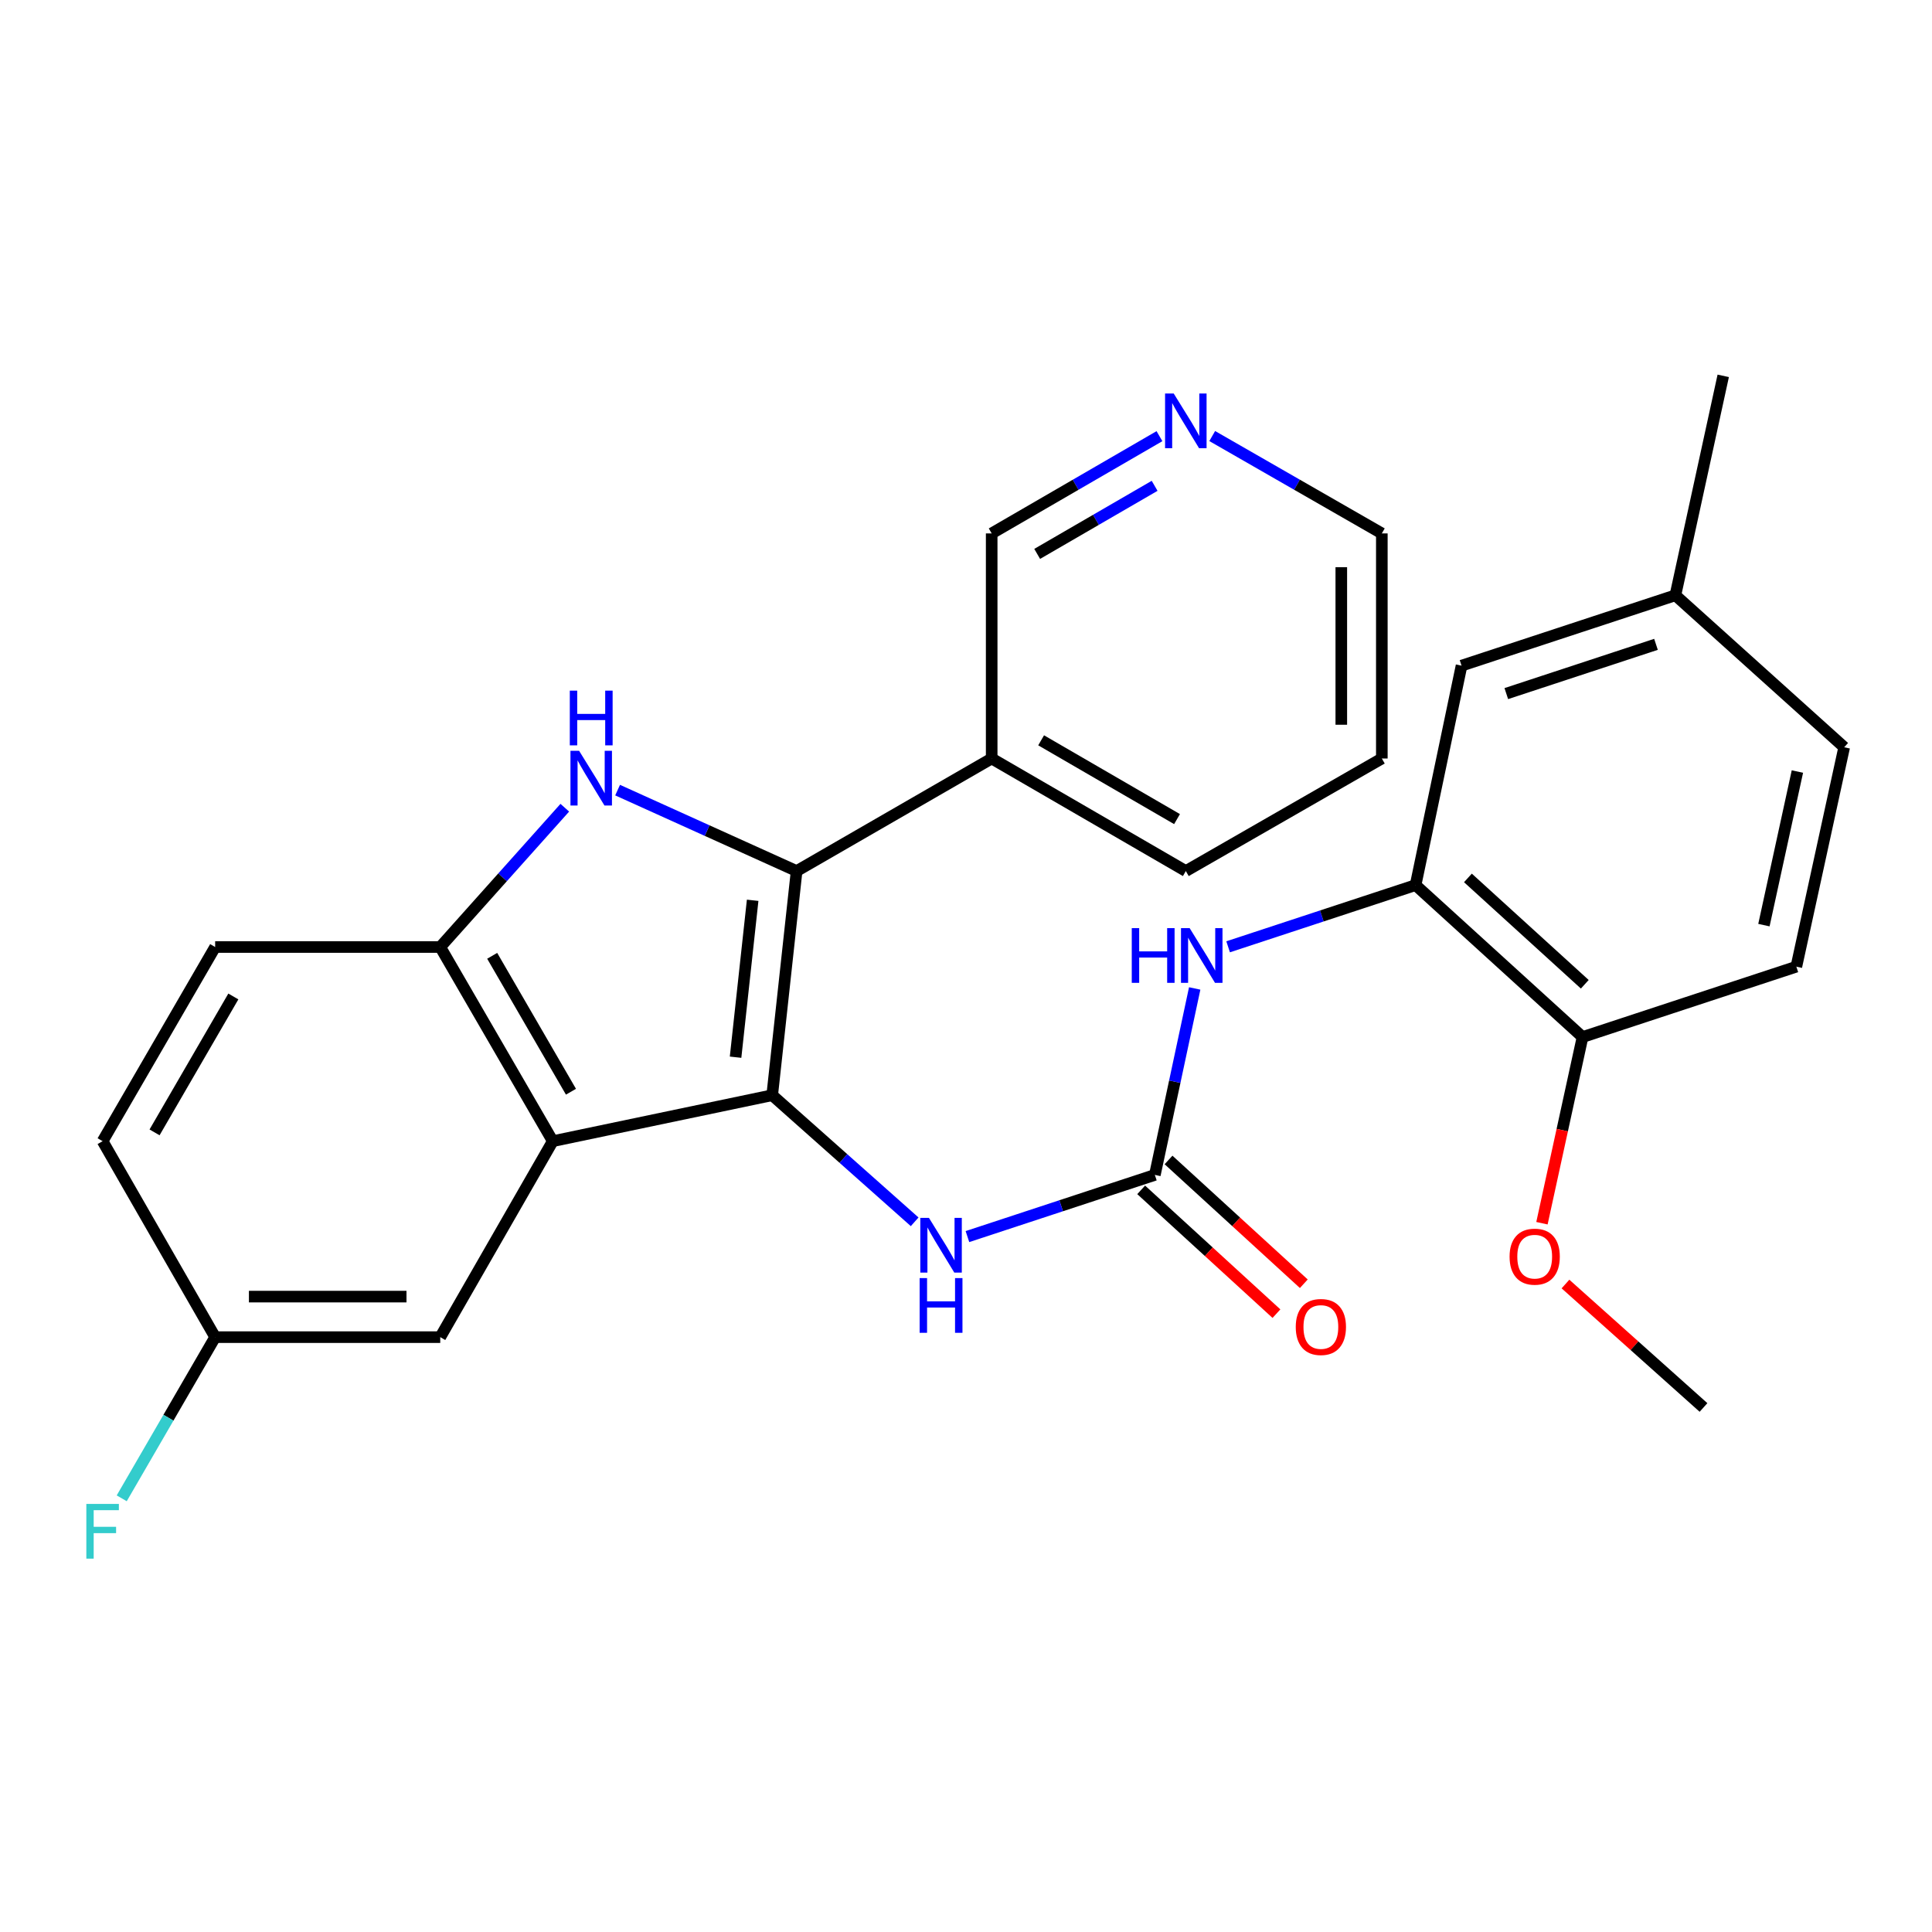 <?xml version='1.0' encoding='iso-8859-1'?>
<svg version='1.1' baseProfile='full'
              xmlns='http://www.w3.org/2000/svg'
                      xmlns:rdkit='http://www.rdkit.org/xml'
                      xmlns:xlink='http://www.w3.org/1999/xlink'
                  xml:space='preserve'
width='1000px' height='1000px' viewBox='0 0 1000 1000'>
<!-- END OF HEADER -->
<rect style='opacity:1.0;fill:#FFFFFF;stroke:none' width='1000' height='1000' x='0' y='0'> </rect>
<path class='bond-0' d='M 399.691,566.881 L 412.327,450.856' style='fill:none;fill-rule:evenodd;stroke:#000000;stroke-width:6px;stroke-linecap:butt;stroke-linejoin:miter;stroke-opacity:1' />
<path class='bond-0' d='M 380.729,547.206 L 389.574,465.988' style='fill:none;fill-rule:evenodd;stroke:#000000;stroke-width:6px;stroke-linecap:butt;stroke-linejoin:miter;stroke-opacity:1' />
<path class='bond-2' d='M 399.691,566.881 L 286.114,590.671' style='fill:none;fill-rule:evenodd;stroke:#000000;stroke-width:6px;stroke-linecap:butt;stroke-linejoin:miter;stroke-opacity:1' />
<path class='bond-5' d='M 399.691,566.881 L 436.559,599.643' style='fill:none;fill-rule:evenodd;stroke:#000000;stroke-width:6px;stroke-linecap:butt;stroke-linejoin:miter;stroke-opacity:1' />
<path class='bond-5' d='M 436.559,599.643 L 473.426,632.404' style='fill:none;fill-rule:evenodd;stroke:#0000FF;stroke-width:6px;stroke-linecap:butt;stroke-linejoin:miter;stroke-opacity:1' />
<path class='bond-1' d='M 412.327,450.856 L 365.997,429.909' style='fill:none;fill-rule:evenodd;stroke:#000000;stroke-width:6px;stroke-linecap:butt;stroke-linejoin:miter;stroke-opacity:1' />
<path class='bond-1' d='M 365.997,429.909 L 319.668,408.961' style='fill:none;fill-rule:evenodd;stroke:#0000FF;stroke-width:6px;stroke-linecap:butt;stroke-linejoin:miter;stroke-opacity:1' />
<path class='bond-8' d='M 412.327,450.856 L 513.292,392.599' style='fill:none;fill-rule:evenodd;stroke:#000000;stroke-width:6px;stroke-linecap:butt;stroke-linejoin:miter;stroke-opacity:1' />
<path class='bond-28' d='M 292.34,418.074 L 260.105,454.123' style='fill:none;fill-rule:evenodd;stroke:#0000FF;stroke-width:6px;stroke-linecap:butt;stroke-linejoin:miter;stroke-opacity:1' />
<path class='bond-28' d='M 260.105,454.123 L 227.869,490.172' style='fill:none;fill-rule:evenodd;stroke:#000000;stroke-width:6px;stroke-linecap:butt;stroke-linejoin:miter;stroke-opacity:1' />
<path class='bond-3' d='M 286.114,590.671 L 227.869,490.172' style='fill:none;fill-rule:evenodd;stroke:#000000;stroke-width:6px;stroke-linecap:butt;stroke-linejoin:miter;stroke-opacity:1' />
<path class='bond-3' d='M 295.53,565.076 L 254.758,494.726' style='fill:none;fill-rule:evenodd;stroke:#000000;stroke-width:6px;stroke-linecap:butt;stroke-linejoin:miter;stroke-opacity:1' />
<path class='bond-9' d='M 286.114,590.671 L 227.869,692.103' style='fill:none;fill-rule:evenodd;stroke:#000000;stroke-width:6px;stroke-linecap:butt;stroke-linejoin:miter;stroke-opacity:1' />
<path class='bond-13' d='M 227.869,490.172 L 111.366,490.172' style='fill:none;fill-rule:evenodd;stroke:#000000;stroke-width:6px;stroke-linecap:butt;stroke-linejoin:miter;stroke-opacity:1' />
<path class='bond-4' d='M 597.752,608.132 L 549.247,624.093' style='fill:none;fill-rule:evenodd;stroke:#000000;stroke-width:6px;stroke-linecap:butt;stroke-linejoin:miter;stroke-opacity:1' />
<path class='bond-4' d='M 549.247,624.093 L 500.741,640.053' style='fill:none;fill-rule:evenodd;stroke:#0000FF;stroke-width:6px;stroke-linecap:butt;stroke-linejoin:miter;stroke-opacity:1' />
<path class='bond-6' d='M 597.752,608.132 L 608.063,559.875' style='fill:none;fill-rule:evenodd;stroke:#000000;stroke-width:6px;stroke-linecap:butt;stroke-linejoin:miter;stroke-opacity:1' />
<path class='bond-6' d='M 608.063,559.875 L 618.374,511.618' style='fill:none;fill-rule:evenodd;stroke:#0000FF;stroke-width:6px;stroke-linecap:butt;stroke-linejoin:miter;stroke-opacity:1' />
<path class='bond-11' d='M 590.67,615.871 L 625.678,647.907' style='fill:none;fill-rule:evenodd;stroke:#000000;stroke-width:6px;stroke-linecap:butt;stroke-linejoin:miter;stroke-opacity:1' />
<path class='bond-11' d='M 625.678,647.907 L 660.687,679.943' style='fill:none;fill-rule:evenodd;stroke:#FF0000;stroke-width:6px;stroke-linecap:butt;stroke-linejoin:miter;stroke-opacity:1' />
<path class='bond-11' d='M 604.834,600.393 L 639.842,632.428' style='fill:none;fill-rule:evenodd;stroke:#000000;stroke-width:6px;stroke-linecap:butt;stroke-linejoin:miter;stroke-opacity:1' />
<path class='bond-11' d='M 639.842,632.428 L 674.851,664.464' style='fill:none;fill-rule:evenodd;stroke:#FF0000;stroke-width:6px;stroke-linecap:butt;stroke-linejoin:miter;stroke-opacity:1' />
<path class='bond-7' d='M 635.673,490.062 L 684.19,474.096' style='fill:none;fill-rule:evenodd;stroke:#0000FF;stroke-width:6px;stroke-linecap:butt;stroke-linejoin:miter;stroke-opacity:1' />
<path class='bond-7' d='M 684.19,474.096 L 732.706,458.13' style='fill:none;fill-rule:evenodd;stroke:#000000;stroke-width:6px;stroke-linecap:butt;stroke-linejoin:miter;stroke-opacity:1' />
<path class='bond-10' d='M 732.706,458.13 L 819.125,536.773' style='fill:none;fill-rule:evenodd;stroke:#000000;stroke-width:6px;stroke-linecap:butt;stroke-linejoin:miter;stroke-opacity:1' />
<path class='bond-10' d='M 759.79,454.409 L 820.283,509.459' style='fill:none;fill-rule:evenodd;stroke:#000000;stroke-width:6px;stroke-linecap:butt;stroke-linejoin:miter;stroke-opacity:1' />
<path class='bond-12' d='M 732.706,458.13 L 756.496,344.541' style='fill:none;fill-rule:evenodd;stroke:#000000;stroke-width:6px;stroke-linecap:butt;stroke-linejoin:miter;stroke-opacity:1' />
<path class='bond-20' d='M 513.292,392.599 L 513.292,276.096' style='fill:none;fill-rule:evenodd;stroke:#000000;stroke-width:6px;stroke-linecap:butt;stroke-linejoin:miter;stroke-opacity:1' />
<path class='bond-23' d='M 513.292,392.599 L 613.779,450.856' style='fill:none;fill-rule:evenodd;stroke:#000000;stroke-width:6px;stroke-linecap:butt;stroke-linejoin:miter;stroke-opacity:1' />
<path class='bond-23' d='M 538.888,383.186 L 609.229,423.966' style='fill:none;fill-rule:evenodd;stroke:#000000;stroke-width:6px;stroke-linecap:butt;stroke-linejoin:miter;stroke-opacity:1' />
<path class='bond-16' d='M 227.869,692.103 L 111.366,692.103' style='fill:none;fill-rule:evenodd;stroke:#000000;stroke-width:6px;stroke-linecap:butt;stroke-linejoin:miter;stroke-opacity:1' />
<path class='bond-16' d='M 210.393,671.122 L 128.841,671.122' style='fill:none;fill-rule:evenodd;stroke:#000000;stroke-width:6px;stroke-linecap:butt;stroke-linejoin:miter;stroke-opacity:1' />
<path class='bond-15' d='M 819.125,536.773 L 929.788,500.348' style='fill:none;fill-rule:evenodd;stroke:#000000;stroke-width:6px;stroke-linecap:butt;stroke-linejoin:miter;stroke-opacity:1' />
<path class='bond-22' d='M 819.125,536.773 L 808.618,584.954' style='fill:none;fill-rule:evenodd;stroke:#000000;stroke-width:6px;stroke-linecap:butt;stroke-linejoin:miter;stroke-opacity:1' />
<path class='bond-22' d='M 808.618,584.954 L 798.112,633.136' style='fill:none;fill-rule:evenodd;stroke:#FF0000;stroke-width:6px;stroke-linecap:butt;stroke-linejoin:miter;stroke-opacity:1' />
<path class='bond-17' d='M 756.496,344.541 L 867.183,308.115' style='fill:none;fill-rule:evenodd;stroke:#000000;stroke-width:6px;stroke-linecap:butt;stroke-linejoin:miter;stroke-opacity:1' />
<path class='bond-17' d='M 779.658,359.006 L 857.138,333.509' style='fill:none;fill-rule:evenodd;stroke:#000000;stroke-width:6px;stroke-linecap:butt;stroke-linejoin:miter;stroke-opacity:1' />
<path class='bond-29' d='M 111.366,490.172 L 53.109,590.671' style='fill:none;fill-rule:evenodd;stroke:#000000;stroke-width:6px;stroke-linecap:butt;stroke-linejoin:miter;stroke-opacity:1' />
<path class='bond-29' d='M 120.779,515.769 L 79.999,586.118' style='fill:none;fill-rule:evenodd;stroke:#000000;stroke-width:6px;stroke-linecap:butt;stroke-linejoin:miter;stroke-opacity:1' />
<path class='bond-14' d='M 600.135,225.759 L 556.714,250.927' style='fill:none;fill-rule:evenodd;stroke:#0000FF;stroke-width:6px;stroke-linecap:butt;stroke-linejoin:miter;stroke-opacity:1' />
<path class='bond-14' d='M 556.714,250.927 L 513.292,276.096' style='fill:none;fill-rule:evenodd;stroke:#000000;stroke-width:6px;stroke-linecap:butt;stroke-linejoin:miter;stroke-opacity:1' />
<path class='bond-14' d='M 597.63,251.461 L 567.235,269.08' style='fill:none;fill-rule:evenodd;stroke:#0000FF;stroke-width:6px;stroke-linecap:butt;stroke-linejoin:miter;stroke-opacity:1' />
<path class='bond-14' d='M 567.235,269.08 L 536.84,286.698' style='fill:none;fill-rule:evenodd;stroke:#000000;stroke-width:6px;stroke-linecap:butt;stroke-linejoin:miter;stroke-opacity:1' />
<path class='bond-30' d='M 627.444,225.695 L 671.339,250.896' style='fill:none;fill-rule:evenodd;stroke:#0000FF;stroke-width:6px;stroke-linecap:butt;stroke-linejoin:miter;stroke-opacity:1' />
<path class='bond-30' d='M 671.339,250.896 L 715.234,276.096' style='fill:none;fill-rule:evenodd;stroke:#000000;stroke-width:6px;stroke-linecap:butt;stroke-linejoin:miter;stroke-opacity:1' />
<path class='bond-31' d='M 929.788,500.348 L 954.545,386.782' style='fill:none;fill-rule:evenodd;stroke:#000000;stroke-width:6px;stroke-linecap:butt;stroke-linejoin:miter;stroke-opacity:1' />
<path class='bond-31' d='M 913.002,478.844 L 930.332,399.348' style='fill:none;fill-rule:evenodd;stroke:#000000;stroke-width:6px;stroke-linecap:butt;stroke-linejoin:miter;stroke-opacity:1' />
<path class='bond-18' d='M 111.366,692.103 L 53.109,590.671' style='fill:none;fill-rule:evenodd;stroke:#000000;stroke-width:6px;stroke-linecap:butt;stroke-linejoin:miter;stroke-opacity:1' />
<path class='bond-21' d='M 111.366,692.103 L 87.183,733.814' style='fill:none;fill-rule:evenodd;stroke:#000000;stroke-width:6px;stroke-linecap:butt;stroke-linejoin:miter;stroke-opacity:1' />
<path class='bond-21' d='M 87.183,733.814 L 63.001,775.526' style='fill:none;fill-rule:evenodd;stroke:#33CCCC;stroke-width:6px;stroke-linecap:butt;stroke-linejoin:miter;stroke-opacity:1' />
<path class='bond-19' d='M 867.183,308.115 L 954.545,386.782' style='fill:none;fill-rule:evenodd;stroke:#000000;stroke-width:6px;stroke-linecap:butt;stroke-linejoin:miter;stroke-opacity:1' />
<path class='bond-25' d='M 867.183,308.115 L 891.94,194.538' style='fill:none;fill-rule:evenodd;stroke:#000000;stroke-width:6px;stroke-linecap:butt;stroke-linejoin:miter;stroke-opacity:1' />
<path class='bond-26' d='M 810.286,664.609 L 846.008,696.557' style='fill:none;fill-rule:evenodd;stroke:#FF0000;stroke-width:6px;stroke-linecap:butt;stroke-linejoin:miter;stroke-opacity:1' />
<path class='bond-26' d='M 846.008,696.557 L 881.73,728.505' style='fill:none;fill-rule:evenodd;stroke:#000000;stroke-width:6px;stroke-linecap:butt;stroke-linejoin:miter;stroke-opacity:1' />
<path class='bond-27' d='M 613.779,450.856 L 715.234,392.599' style='fill:none;fill-rule:evenodd;stroke:#000000;stroke-width:6px;stroke-linecap:butt;stroke-linejoin:miter;stroke-opacity:1' />
<path class='bond-24' d='M 715.234,276.096 L 715.234,392.599' style='fill:none;fill-rule:evenodd;stroke:#000000;stroke-width:6px;stroke-linecap:butt;stroke-linejoin:miter;stroke-opacity:1' />
<path class='bond-24' d='M 694.253,293.571 L 694.253,375.123' style='fill:none;fill-rule:evenodd;stroke:#000000;stroke-width:6px;stroke-linecap:butt;stroke-linejoin:miter;stroke-opacity:1' />
<path  class='atom-2' d='M 299.751 388.626
L 309.031 403.626
Q 309.951 405.106, 311.431 407.786
Q 312.911 410.466, 312.991 410.626
L 312.991 388.626
L 316.751 388.626
L 316.751 416.946
L 312.871 416.946
L 302.911 400.546
Q 301.751 398.626, 300.511 396.426
Q 299.311 394.226, 298.951 393.546
L 298.951 416.946
L 295.271 416.946
L 295.271 388.626
L 299.751 388.626
' fill='#0000FF'/>
<path  class='atom-2' d='M 294.931 357.474
L 298.771 357.474
L 298.771 369.514
L 313.251 369.514
L 313.251 357.474
L 317.091 357.474
L 317.091 385.794
L 313.251 385.794
L 313.251 372.714
L 298.771 372.714
L 298.771 385.794
L 294.931 385.794
L 294.931 357.474
' fill='#0000FF'/>
<path  class='atom-6' d='M 480.829 630.386
L 490.109 645.386
Q 491.029 646.866, 492.509 649.546
Q 493.989 652.226, 494.069 652.386
L 494.069 630.386
L 497.829 630.386
L 497.829 658.706
L 493.949 658.706
L 483.989 642.306
Q 482.829 640.386, 481.589 638.186
Q 480.389 635.986, 480.029 635.306
L 480.029 658.706
L 476.349 658.706
L 476.349 630.386
L 480.829 630.386
' fill='#0000FF'/>
<path  class='atom-6' d='M 476.009 661.538
L 479.849 661.538
L 479.849 673.578
L 494.329 673.578
L 494.329 661.538
L 498.169 661.538
L 498.169 689.858
L 494.329 689.858
L 494.329 676.778
L 479.849 676.778
L 479.849 689.858
L 476.009 689.858
L 476.009 661.538
' fill='#0000FF'/>
<path  class='atom-7' d='M 585.8 480.395
L 589.64 480.395
L 589.64 492.435
L 604.12 492.435
L 604.12 480.395
L 607.96 480.395
L 607.96 508.715
L 604.12 508.715
L 604.12 495.635
L 589.64 495.635
L 589.64 508.715
L 585.8 508.715
L 585.8 480.395
' fill='#0000FF'/>
<path  class='atom-7' d='M 615.76 480.395
L 625.04 495.395
Q 625.96 496.875, 627.44 499.555
Q 628.92 502.235, 629 502.395
L 629 480.395
L 632.76 480.395
L 632.76 508.715
L 628.88 508.715
L 618.92 492.315
Q 617.76 490.395, 616.52 488.195
Q 615.32 485.995, 614.96 485.315
L 614.96 508.715
L 611.28 508.715
L 611.28 480.395
L 615.76 480.395
' fill='#0000FF'/>
<path  class='atom-12' d='M 670.681 686.844
Q 670.681 680.044, 674.041 676.244
Q 677.401 672.444, 683.681 672.444
Q 689.961 672.444, 693.321 676.244
Q 696.681 680.044, 696.681 686.844
Q 696.681 693.724, 693.281 697.644
Q 689.881 701.524, 683.681 701.524
Q 677.441 701.524, 674.041 697.644
Q 670.681 693.764, 670.681 686.844
M 683.681 698.324
Q 688.001 698.324, 690.321 695.444
Q 692.681 692.524, 692.681 686.844
Q 692.681 681.284, 690.321 678.484
Q 688.001 675.644, 683.681 675.644
Q 679.361 675.644, 677.001 678.444
Q 674.681 681.244, 674.681 686.844
Q 674.681 692.564, 677.001 695.444
Q 679.361 698.324, 683.681 698.324
' fill='#FF0000'/>
<path  class='atom-15' d='M 607.519 203.69
L 616.799 218.69
Q 617.719 220.17, 619.199 222.85
Q 620.679 225.53, 620.759 225.69
L 620.759 203.69
L 624.519 203.69
L 624.519 232.01
L 620.639 232.01
L 610.679 215.61
Q 609.519 213.69, 608.279 211.49
Q 607.079 209.29, 606.719 208.61
L 606.719 232.01
L 603.039 232.01
L 603.039 203.69
L 607.519 203.69
' fill='#0000FF'/>
<path  class='atom-22' d='M 44.689 778.43
L 61.529 778.43
L 61.529 781.67
L 48.489 781.67
L 48.489 790.27
L 60.089 790.27
L 60.089 793.55
L 48.489 793.55
L 48.489 806.75
L 44.689 806.75
L 44.689 778.43
' fill='#33CCCC'/>
<path  class='atom-23' d='M 781.356 650.442
Q 781.356 643.642, 784.716 639.842
Q 788.076 636.042, 794.356 636.042
Q 800.636 636.042, 803.996 639.842
Q 807.356 643.642, 807.356 650.442
Q 807.356 657.322, 803.956 661.242
Q 800.556 665.122, 794.356 665.122
Q 788.116 665.122, 784.716 661.242
Q 781.356 657.362, 781.356 650.442
M 794.356 661.922
Q 798.676 661.922, 800.996 659.042
Q 803.356 656.122, 803.356 650.442
Q 803.356 644.882, 800.996 642.082
Q 798.676 639.242, 794.356 639.242
Q 790.036 639.242, 787.676 642.042
Q 785.356 644.842, 785.356 650.442
Q 785.356 656.162, 787.676 659.042
Q 790.036 661.922, 794.356 661.922
' fill='#FF0000'/>
</svg>
